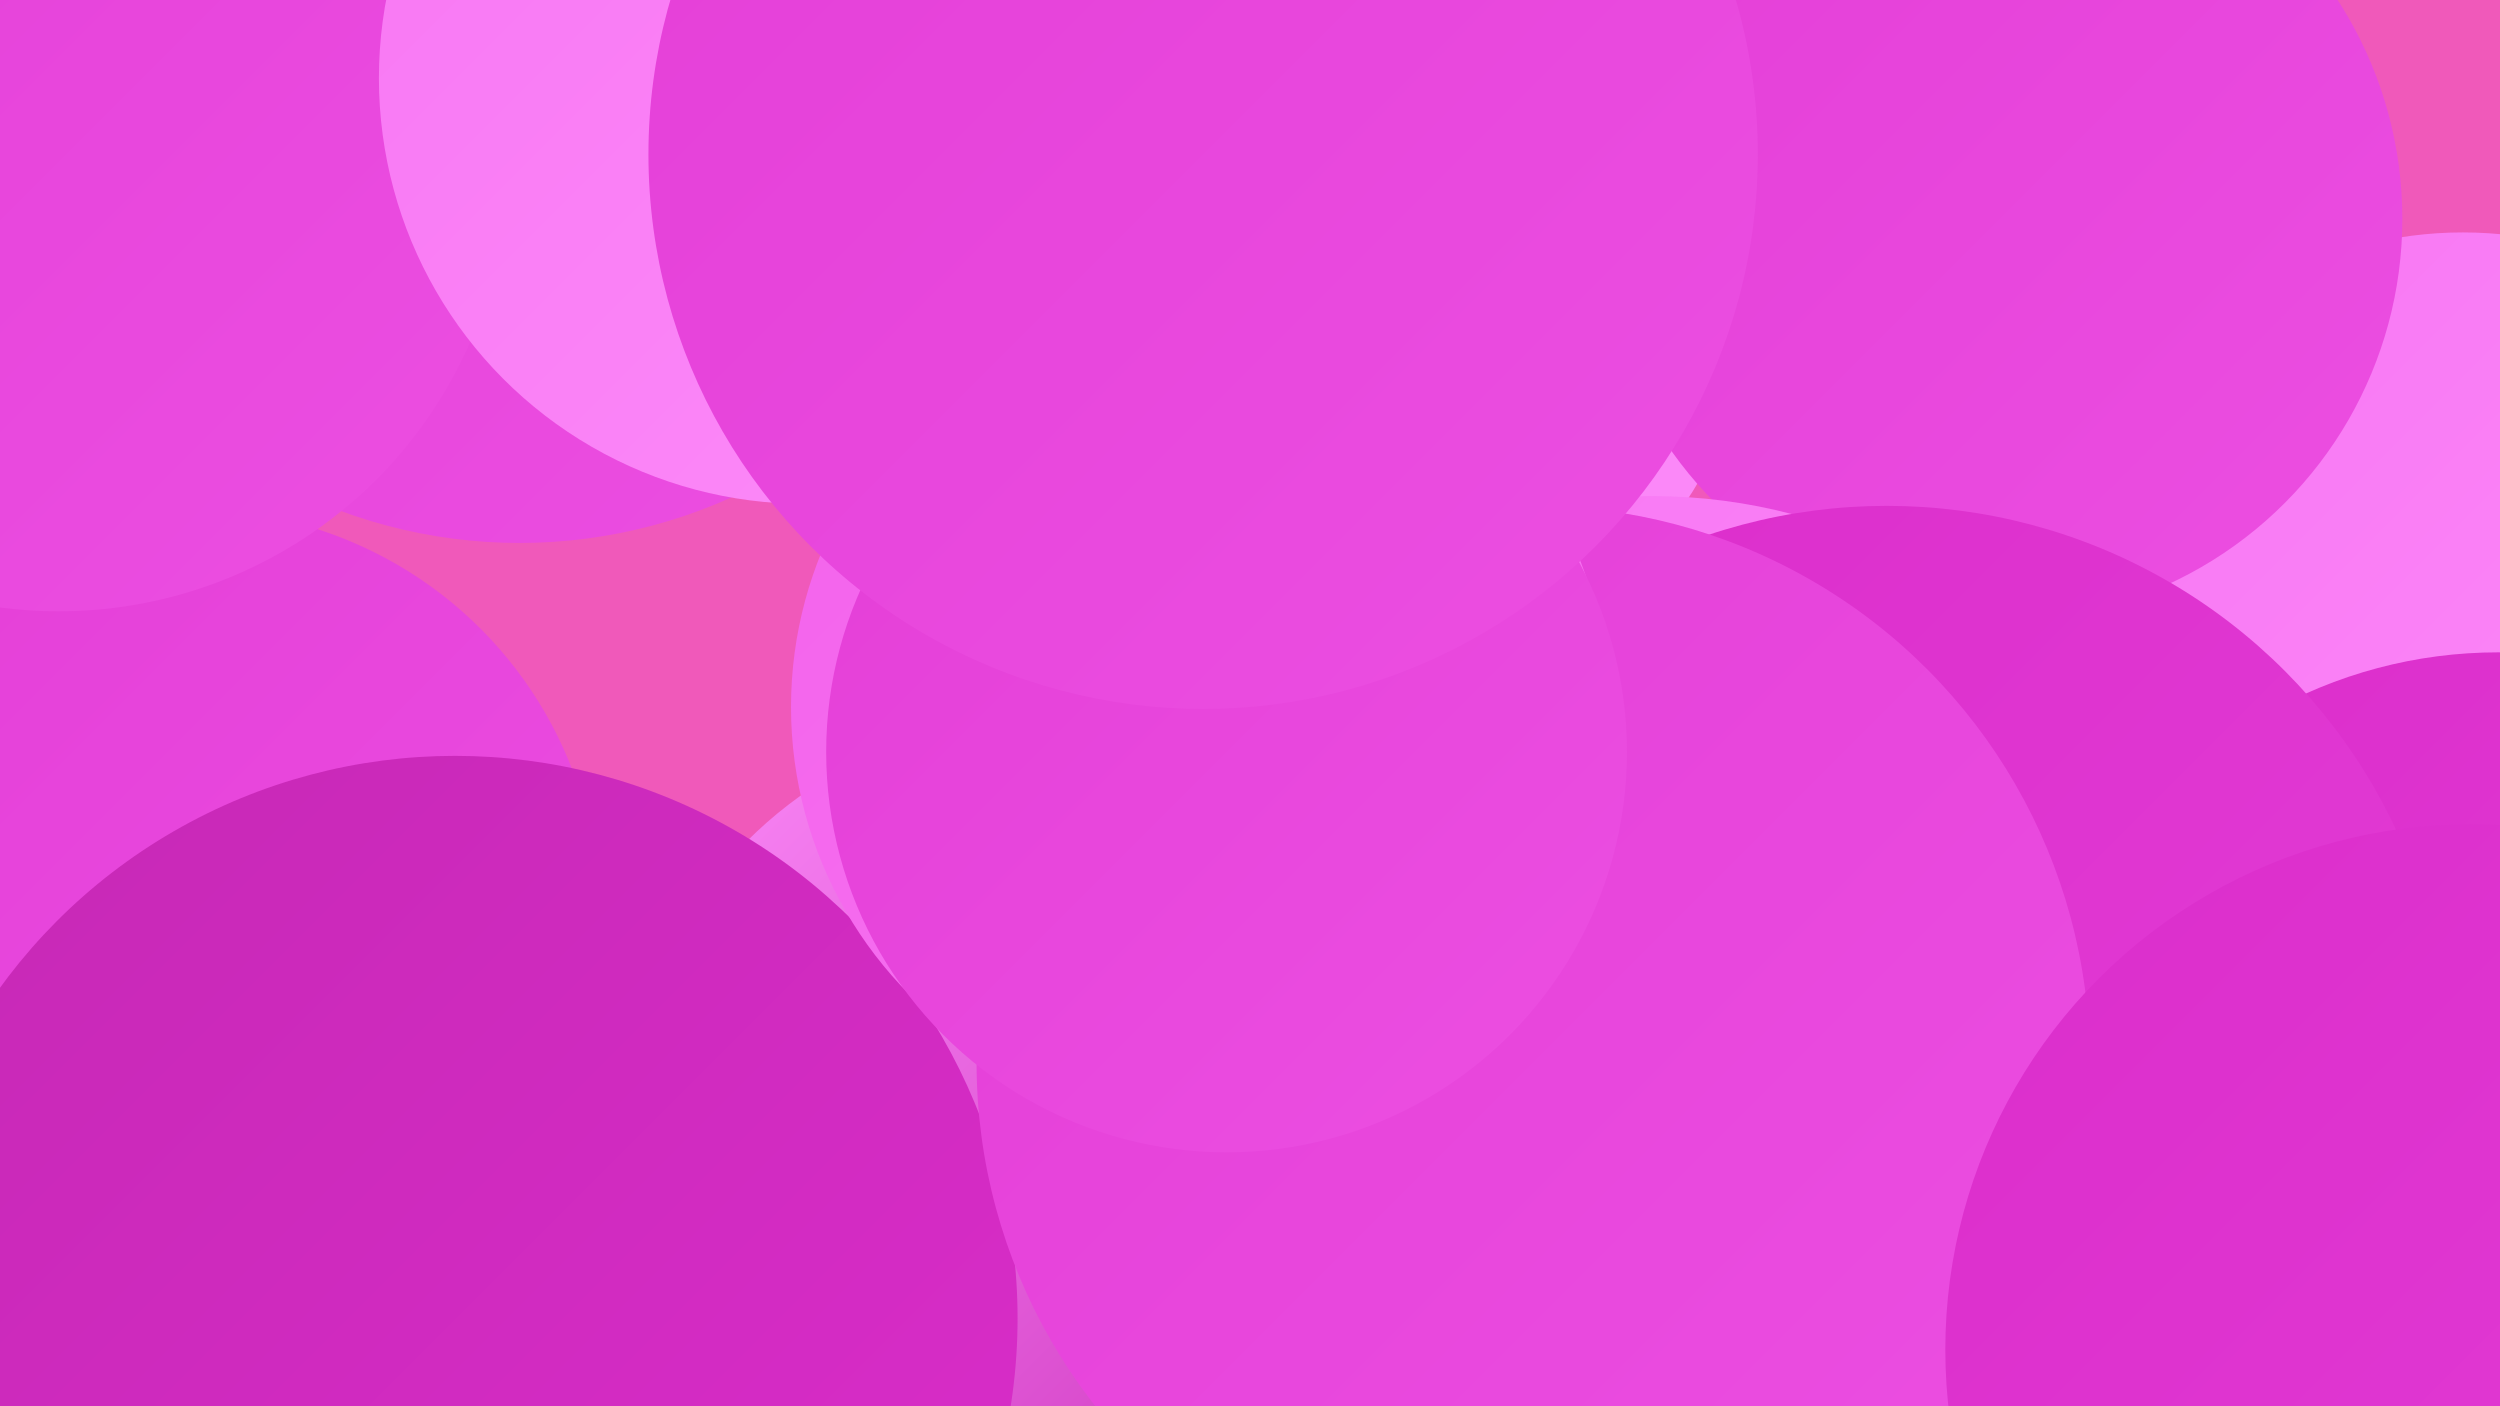 <?xml version="1.0" encoding="UTF-8"?><svg width="1280" height="720" xmlns="http://www.w3.org/2000/svg"><defs><linearGradient id="grad0" x1="0%" y1="0%" x2="100%" y2="100%"><stop offset="0%" style="stop-color:#c628b5;stop-opacity:1" /><stop offset="100%" style="stop-color:#db2dcb;stop-opacity:1" /></linearGradient><linearGradient id="grad1" x1="0%" y1="0%" x2="100%" y2="100%"><stop offset="0%" style="stop-color:#db2dcb;stop-opacity:1" /><stop offset="100%" style="stop-color:#e43ed7;stop-opacity:1" /></linearGradient><linearGradient id="grad2" x1="0%" y1="0%" x2="100%" y2="100%"><stop offset="0%" style="stop-color:#e43ed7;stop-opacity:1" /><stop offset="100%" style="stop-color:#ec4fe2;stop-opacity:1" /></linearGradient><linearGradient id="grad3" x1="0%" y1="0%" x2="100%" y2="100%"><stop offset="0%" style="stop-color:#ec4fe2;stop-opacity:1" /><stop offset="100%" style="stop-color:#f362eb;stop-opacity:1" /></linearGradient><linearGradient id="grad4" x1="0%" y1="0%" x2="100%" y2="100%"><stop offset="0%" style="stop-color:#f362eb;stop-opacity:1" /><stop offset="100%" style="stop-color:#f876f3;stop-opacity:1" /></linearGradient><linearGradient id="grad5" x1="0%" y1="0%" x2="100%" y2="100%"><stop offset="0%" style="stop-color:#f876f3;stop-opacity:1" /><stop offset="100%" style="stop-color:#fc8cf9;stop-opacity:1" /></linearGradient><linearGradient id="grad6" x1="0%" y1="0%" x2="100%" y2="100%"><stop offset="0%" style="stop-color:#fc8cf9;stop-opacity:1" /><stop offset="100%" style="stop-color:#c628b5;stop-opacity:1" /></linearGradient></defs><rect width="1280" height="720" fill="#f059ba" /><circle cx="702" cy="149" r="194" fill="url(#grad5)" /><circle cx="1261" cy="322" r="203" fill="url(#grad5)" /><circle cx="1024" cy="112" r="206" fill="url(#grad2)" /><circle cx="266" cy="14" r="264" fill="url(#grad2)" /><circle cx="1279" cy="574" r="240" fill="url(#grad1)" /><circle cx="846" cy="536" r="282" fill="url(#grad5)" /><circle cx="536" cy="584" r="217" fill="url(#grad6)" /><circle cx="99" cy="469" r="208" fill="url(#grad2)" /><circle cx="763" cy="461" r="197" fill="url(#grad0)" /><circle cx="602" cy="574" r="195" fill="url(#grad6)" /><circle cx="30" cy="83" r="230" fill="url(#grad2)" /><circle cx="966" cy="547" r="288" fill="url(#grad1)" /><circle cx="639" cy="495" r="186" fill="url(#grad6)" /><circle cx="233" cy="675" r="288" fill="url(#grad0)" /><circle cx="785" cy="544" r="285" fill="url(#grad2)" /><circle cx="614" cy="362" r="209" fill="url(#grad4)" /><circle cx="1265" cy="691" r="269" fill="url(#grad1)" /><circle cx="628" cy="385" r="205" fill="url(#grad2)" /><circle cx="412" cy="40" r="218" fill="url(#grad5)" /><circle cx="616" cy="79" r="284" fill="url(#grad2)" /></svg>